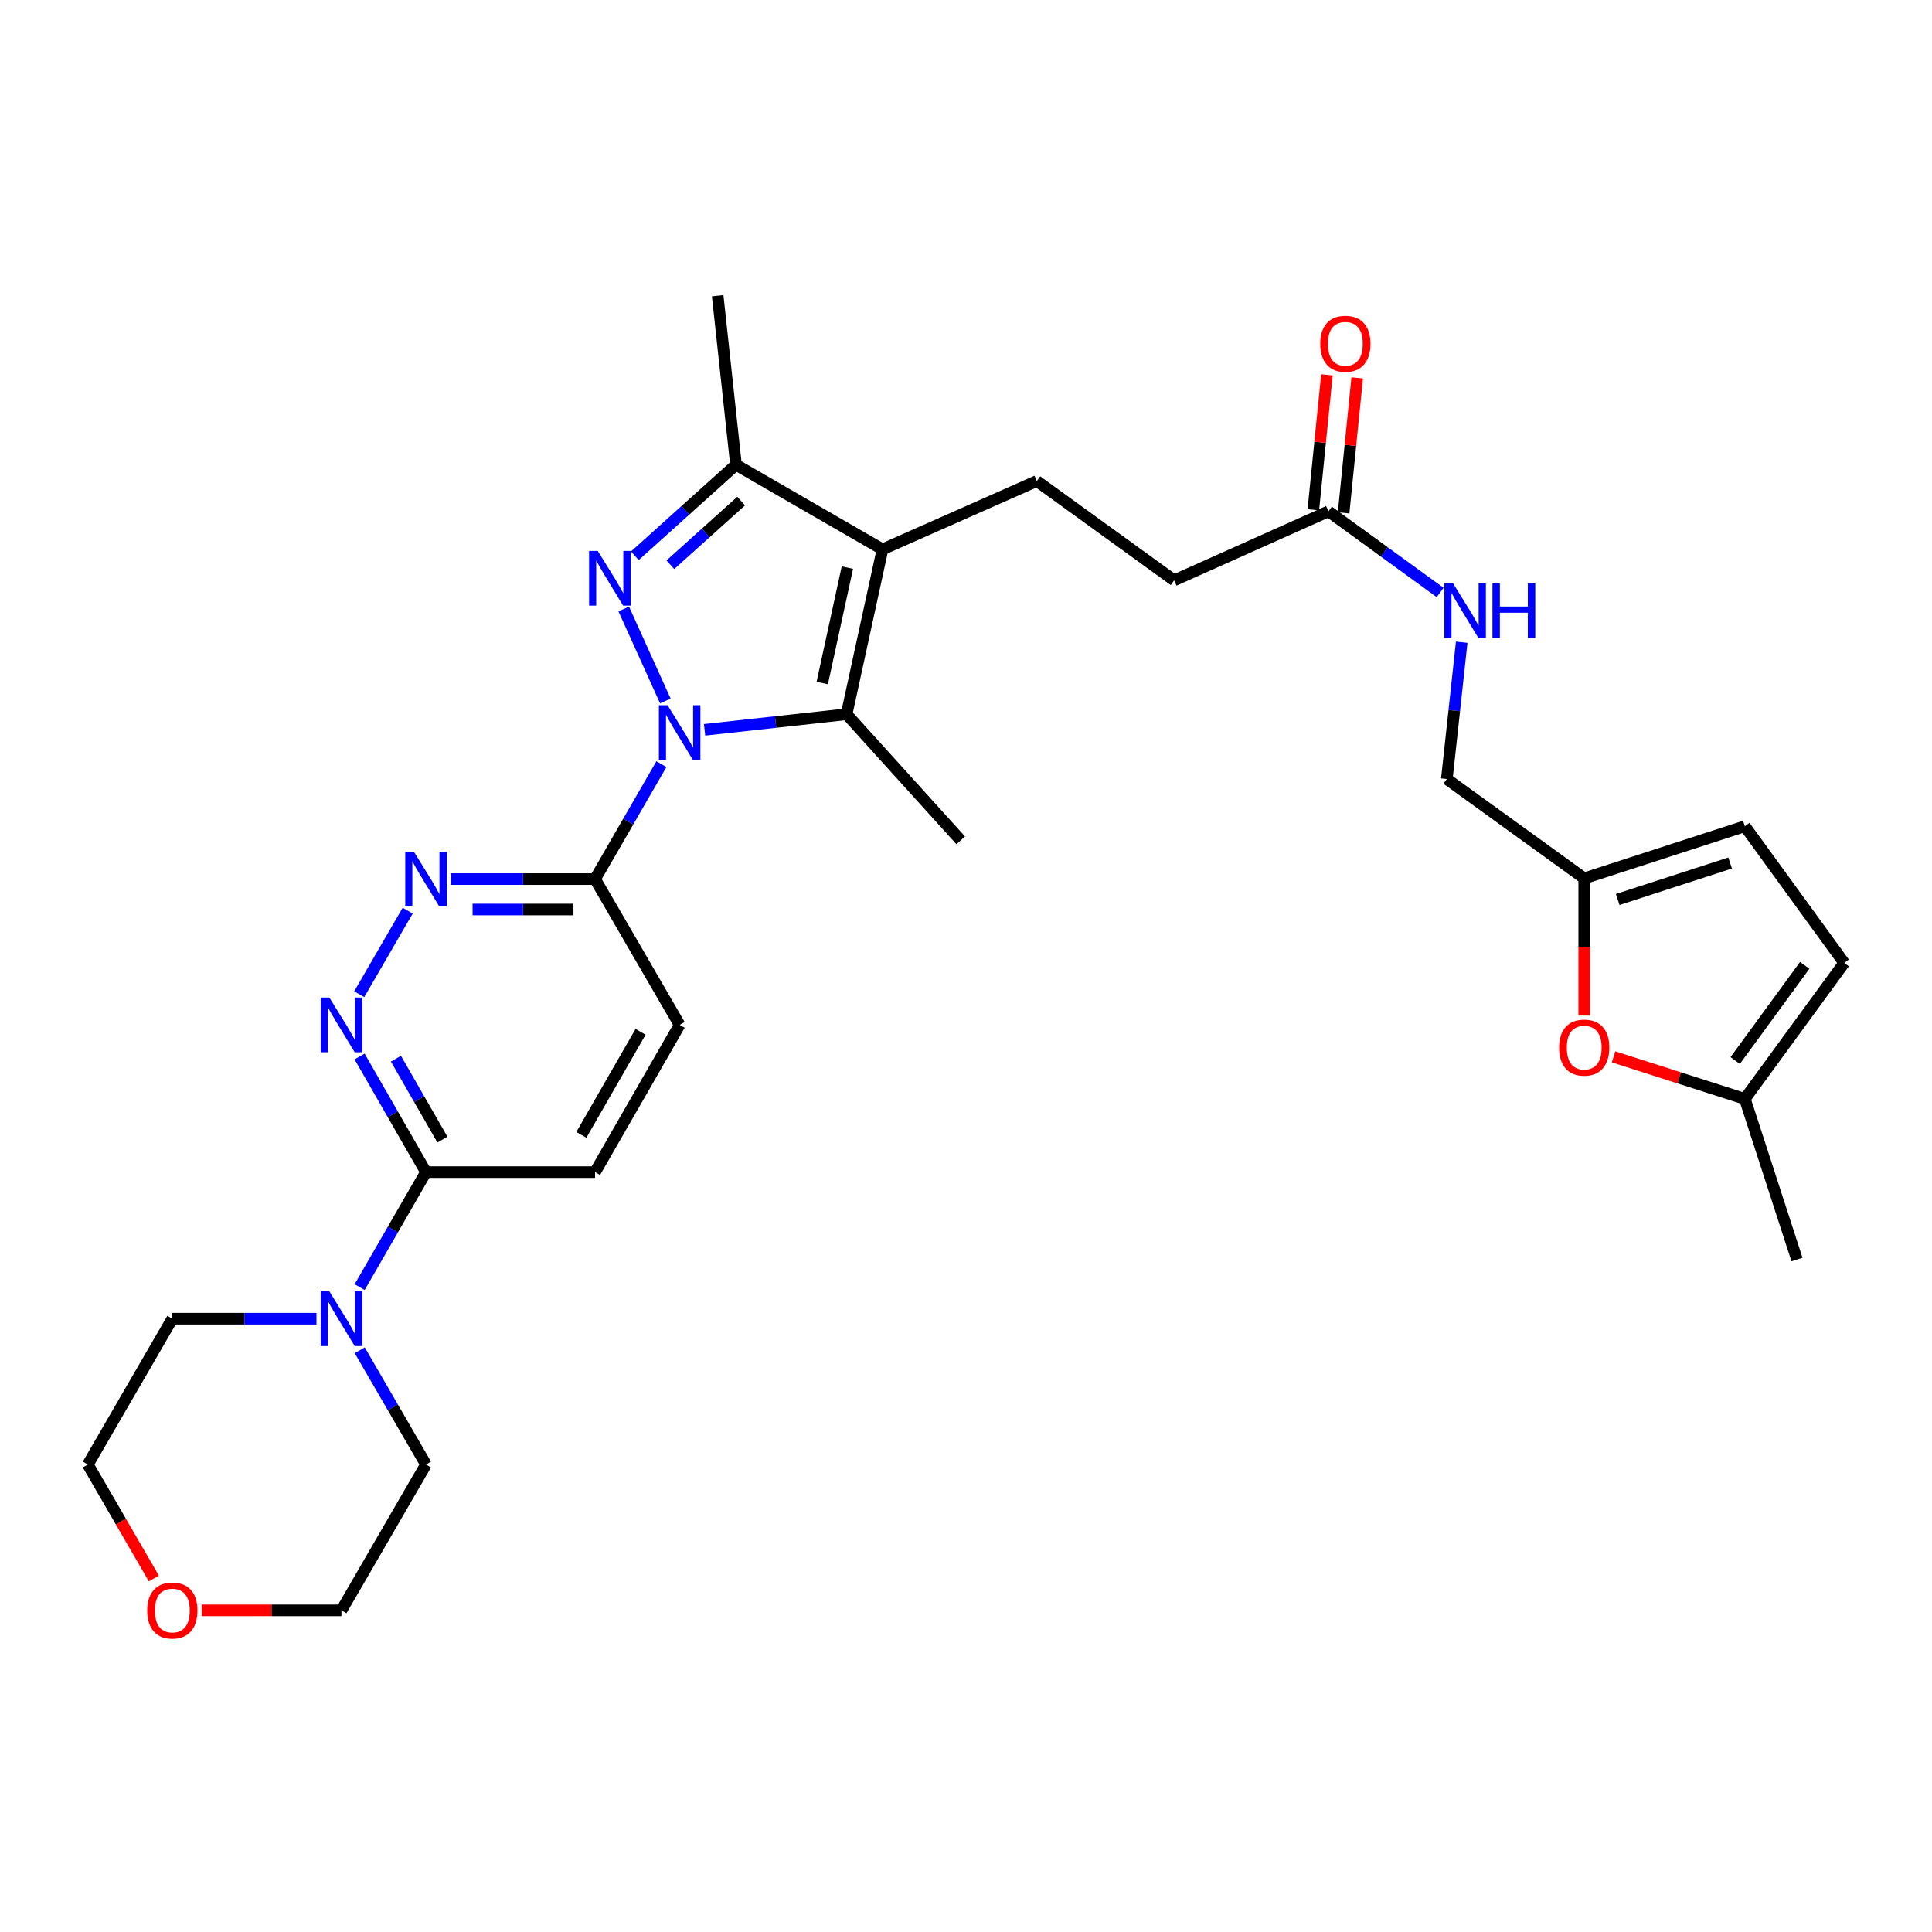 <?xml version='1.0' encoding='iso-8859-1'?>
<svg version='1.1' baseProfile='full'
              xmlns='http://www.w3.org/2000/svg'
                      xmlns:rdkit='http://www.rdkit.org/xml'
                      xmlns:xlink='http://www.w3.org/1999/xlink'
                  xml:space='preserve'
width='1000px' height='1000px' viewBox='0 0 1000 1000'>
<!-- END OF HEADER -->
<rect style='opacity:1.0;fill:#FFFFFF;stroke:none' width='1000' height='1000' x='0' y='0'> </rect>
<path class='bond-0' d='M 344.382,362.822 L 322.844,315.204' style='fill:none;fill-rule:evenodd;stroke:#0000FF;stroke-width:6px;stroke-linecap:butt;stroke-linejoin:miter;stroke-opacity:1' />
<path class='bond-2' d='M 364.691,377.755 L 401.443,373.718' style='fill:none;fill-rule:evenodd;stroke:#0000FF;stroke-width:6px;stroke-linecap:butt;stroke-linejoin:miter;stroke-opacity:1' />
<path class='bond-2' d='M 401.443,373.718 L 438.195,369.68' style='fill:none;fill-rule:evenodd;stroke:#000000;stroke-width:6px;stroke-linecap:butt;stroke-linejoin:miter;stroke-opacity:1' />
<path class='bond-4' d='M 342.339,395.523 L 325.168,425.268' style='fill:none;fill-rule:evenodd;stroke:#0000FF;stroke-width:6px;stroke-linecap:butt;stroke-linejoin:miter;stroke-opacity:1' />
<path class='bond-4' d='M 325.168,425.268 L 307.996,455.013' style='fill:none;fill-rule:evenodd;stroke:#000000;stroke-width:6px;stroke-linecap:butt;stroke-linejoin:miter;stroke-opacity:1' />
<path class='bond-3' d='M 328.587,287.665 L 354.763,264.12' style='fill:none;fill-rule:evenodd;stroke:#0000FF;stroke-width:6px;stroke-linecap:butt;stroke-linejoin:miter;stroke-opacity:1' />
<path class='bond-3' d='M 354.763,264.12 L 380.939,240.575' style='fill:none;fill-rule:evenodd;stroke:#000000;stroke-width:6px;stroke-linecap:butt;stroke-linejoin:miter;stroke-opacity:1' />
<path class='bond-3' d='M 346.972,292.311 L 365.295,275.829' style='fill:none;fill-rule:evenodd;stroke:#0000FF;stroke-width:6px;stroke-linecap:butt;stroke-linejoin:miter;stroke-opacity:1' />
<path class='bond-3' d='M 365.295,275.829 L 383.618,259.348' style='fill:none;fill-rule:evenodd;stroke:#000000;stroke-width:6px;stroke-linecap:butt;stroke-linejoin:miter;stroke-opacity:1' />
<path class='bond-1' d='M 456.778,284.339 L 438.195,369.68' style='fill:none;fill-rule:evenodd;stroke:#000000;stroke-width:6px;stroke-linecap:butt;stroke-linejoin:miter;stroke-opacity:1' />
<path class='bond-1' d='M 438.603,293.79 L 425.594,353.528' style='fill:none;fill-rule:evenodd;stroke:#000000;stroke-width:6px;stroke-linecap:butt;stroke-linejoin:miter;stroke-opacity:1' />
<path class='bond-10' d='M 456.778,284.339 L 536.651,248.974' style='fill:none;fill-rule:evenodd;stroke:#000000;stroke-width:6px;stroke-linecap:butt;stroke-linejoin:miter;stroke-opacity:1' />
<path class='bond-30' d='M 456.778,284.339 L 380.939,240.575' style='fill:none;fill-rule:evenodd;stroke:#000000;stroke-width:6px;stroke-linecap:butt;stroke-linejoin:miter;stroke-opacity:1' />
<path class='bond-23' d='M 438.195,369.68 L 497.261,434.95' style='fill:none;fill-rule:evenodd;stroke:#000000;stroke-width:6px;stroke-linecap:butt;stroke-linejoin:miter;stroke-opacity:1' />
<path class='bond-24' d='M 380.939,240.575 L 371.464,153.064' style='fill:none;fill-rule:evenodd;stroke:#000000;stroke-width:6px;stroke-linecap:butt;stroke-linejoin:miter;stroke-opacity:1' />
<path class='bond-5' d='M 307.996,455.013 L 270.709,455.013' style='fill:none;fill-rule:evenodd;stroke:#000000;stroke-width:6px;stroke-linecap:butt;stroke-linejoin:miter;stroke-opacity:1' />
<path class='bond-5' d='M 270.709,455.013 L 233.421,455.013' style='fill:none;fill-rule:evenodd;stroke:#0000FF;stroke-width:6px;stroke-linecap:butt;stroke-linejoin:miter;stroke-opacity:1' />
<path class='bond-5' d='M 296.81,470.761 L 270.709,470.761' style='fill:none;fill-rule:evenodd;stroke:#000000;stroke-width:6px;stroke-linecap:butt;stroke-linejoin:miter;stroke-opacity:1' />
<path class='bond-5' d='M 270.709,470.761 L 244.607,470.761' style='fill:none;fill-rule:evenodd;stroke:#0000FF;stroke-width:6px;stroke-linecap:butt;stroke-linejoin:miter;stroke-opacity:1' />
<path class='bond-16' d='M 307.996,455.013 L 351.778,530.476' style='fill:none;fill-rule:evenodd;stroke:#000000;stroke-width:6px;stroke-linecap:butt;stroke-linejoin:miter;stroke-opacity:1' />
<path class='bond-6' d='M 211.017,471.353 L 185.932,514.607' style='fill:none;fill-rule:evenodd;stroke:#0000FF;stroke-width:6px;stroke-linecap:butt;stroke-linejoin:miter;stroke-opacity:1' />
<path class='bond-31' d='M 186.123,546.833 L 203.308,576.757' style='fill:none;fill-rule:evenodd;stroke:#0000FF;stroke-width:6px;stroke-linecap:butt;stroke-linejoin:miter;stroke-opacity:1' />
<path class='bond-31' d='M 203.308,576.757 L 220.494,606.682' style='fill:none;fill-rule:evenodd;stroke:#000000;stroke-width:6px;stroke-linecap:butt;stroke-linejoin:miter;stroke-opacity:1' />
<path class='bond-31' d='M 204.936,547.967 L 216.965,568.914' style='fill:none;fill-rule:evenodd;stroke:#0000FF;stroke-width:6px;stroke-linecap:butt;stroke-linejoin:miter;stroke-opacity:1' />
<path class='bond-31' d='M 216.965,568.914 L 228.995,589.862' style='fill:none;fill-rule:evenodd;stroke:#000000;stroke-width:6px;stroke-linecap:butt;stroke-linejoin:miter;stroke-opacity:1' />
<path class='bond-7' d='M 220.494,606.682 L 307.996,606.682' style='fill:none;fill-rule:evenodd;stroke:#000000;stroke-width:6px;stroke-linecap:butt;stroke-linejoin:miter;stroke-opacity:1' />
<path class='bond-8' d='M 220.494,606.682 L 203.327,636.445' style='fill:none;fill-rule:evenodd;stroke:#000000;stroke-width:6px;stroke-linecap:butt;stroke-linejoin:miter;stroke-opacity:1' />
<path class='bond-8' d='M 203.327,636.445 L 186.16,666.207' style='fill:none;fill-rule:evenodd;stroke:#0000FF;stroke-width:6px;stroke-linecap:butt;stroke-linejoin:miter;stroke-opacity:1' />
<path class='bond-25' d='M 186.204,698.898 L 203.349,728.467' style='fill:none;fill-rule:evenodd;stroke:#0000FF;stroke-width:6px;stroke-linecap:butt;stroke-linejoin:miter;stroke-opacity:1' />
<path class='bond-25' d='M 203.349,728.467 L 220.494,758.037' style='fill:none;fill-rule:evenodd;stroke:#000000;stroke-width:6px;stroke-linecap:butt;stroke-linejoin:miter;stroke-opacity:1' />
<path class='bond-26' d='M 163.801,682.557 L 126.501,682.557' style='fill:none;fill-rule:evenodd;stroke:#0000FF;stroke-width:6px;stroke-linecap:butt;stroke-linejoin:miter;stroke-opacity:1' />
<path class='bond-26' d='M 126.501,682.557 L 89.201,682.557' style='fill:none;fill-rule:evenodd;stroke:#000000;stroke-width:6px;stroke-linecap:butt;stroke-linejoin:miter;stroke-opacity:1' />
<path class='bond-9' d='M 819.989,525.648 L 819.989,490.142' style='fill:none;fill-rule:evenodd;stroke:#FF0000;stroke-width:6px;stroke-linecap:butt;stroke-linejoin:miter;stroke-opacity:1' />
<path class='bond-9' d='M 819.989,490.142 L 819.989,454.636' style='fill:none;fill-rule:evenodd;stroke:#000000;stroke-width:6px;stroke-linecap:butt;stroke-linejoin:miter;stroke-opacity:1' />
<path class='bond-12' d='M 835.172,547.016 L 869.149,557.894' style='fill:none;fill-rule:evenodd;stroke:#FF0000;stroke-width:6px;stroke-linecap:butt;stroke-linejoin:miter;stroke-opacity:1' />
<path class='bond-12' d='M 869.149,557.894 L 903.126,568.771' style='fill:none;fill-rule:evenodd;stroke:#000000;stroke-width:6px;stroke-linecap:butt;stroke-linejoin:miter;stroke-opacity:1' />
<path class='bond-21' d='M 536.651,248.974 L 607.739,300.394' style='fill:none;fill-rule:evenodd;stroke:#000000;stroke-width:6px;stroke-linecap:butt;stroke-linejoin:miter;stroke-opacity:1' />
<path class='bond-11' d='M 819.989,454.636 L 748.875,403.217' style='fill:none;fill-rule:evenodd;stroke:#000000;stroke-width:6px;stroke-linecap:butt;stroke-linejoin:miter;stroke-opacity:1' />
<path class='bond-13' d='M 819.989,454.636 L 903.126,427.662' style='fill:none;fill-rule:evenodd;stroke:#000000;stroke-width:6px;stroke-linecap:butt;stroke-linejoin:miter;stroke-opacity:1' />
<path class='bond-13' d='M 837.32,465.57 L 895.516,446.688' style='fill:none;fill-rule:evenodd;stroke:#000000;stroke-width:6px;stroke-linecap:butt;stroke-linejoin:miter;stroke-opacity:1' />
<path class='bond-27' d='M 903.126,568.771 L 930.117,651.925' style='fill:none;fill-rule:evenodd;stroke:#000000;stroke-width:6px;stroke-linecap:butt;stroke-linejoin:miter;stroke-opacity:1' />
<path class='bond-33' d='M 903.126,568.771 L 954.545,498.401' style='fill:none;fill-rule:evenodd;stroke:#000000;stroke-width:6px;stroke-linecap:butt;stroke-linejoin:miter;stroke-opacity:1' />
<path class='bond-33' d='M 898.123,548.924 L 934.117,499.665' style='fill:none;fill-rule:evenodd;stroke:#000000;stroke-width:6px;stroke-linecap:butt;stroke-linejoin:miter;stroke-opacity:1' />
<path class='bond-14' d='M 903.126,427.662 L 954.545,498.401' style='fill:none;fill-rule:evenodd;stroke:#000000;stroke-width:6px;stroke-linecap:butt;stroke-linejoin:miter;stroke-opacity:1' />
<path class='bond-15' d='M 687.612,264.653 L 607.739,300.394' style='fill:none;fill-rule:evenodd;stroke:#000000;stroke-width:6px;stroke-linecap:butt;stroke-linejoin:miter;stroke-opacity:1' />
<path class='bond-17' d='M 687.612,264.653 L 716.518,285.658' style='fill:none;fill-rule:evenodd;stroke:#000000;stroke-width:6px;stroke-linecap:butt;stroke-linejoin:miter;stroke-opacity:1' />
<path class='bond-17' d='M 716.518,285.658 L 745.424,306.663' style='fill:none;fill-rule:evenodd;stroke:#0000FF;stroke-width:6px;stroke-linecap:butt;stroke-linejoin:miter;stroke-opacity:1' />
<path class='bond-19' d='M 695.447,265.443 L 698.967,230.517' style='fill:none;fill-rule:evenodd;stroke:#000000;stroke-width:6px;stroke-linecap:butt;stroke-linejoin:miter;stroke-opacity:1' />
<path class='bond-19' d='M 698.967,230.517 L 702.488,195.591' style='fill:none;fill-rule:evenodd;stroke:#FF0000;stroke-width:6px;stroke-linecap:butt;stroke-linejoin:miter;stroke-opacity:1' />
<path class='bond-19' d='M 679.777,263.863 L 683.298,228.937' style='fill:none;fill-rule:evenodd;stroke:#000000;stroke-width:6px;stroke-linecap:butt;stroke-linejoin:miter;stroke-opacity:1' />
<path class='bond-19' d='M 683.298,228.937 L 686.819,194.011' style='fill:none;fill-rule:evenodd;stroke:#FF0000;stroke-width:6px;stroke-linecap:butt;stroke-linejoin:miter;stroke-opacity:1' />
<path class='bond-18' d='M 351.778,530.476 L 307.996,606.682' style='fill:none;fill-rule:evenodd;stroke:#000000;stroke-width:6px;stroke-linecap:butt;stroke-linejoin:miter;stroke-opacity:1' />
<path class='bond-18' d='M 331.555,534.061 L 300.907,587.406' style='fill:none;fill-rule:evenodd;stroke:#000000;stroke-width:6px;stroke-linecap:butt;stroke-linejoin:miter;stroke-opacity:1' />
<path class='bond-22' d='M 756.573,332.407 L 752.724,367.812' style='fill:none;fill-rule:evenodd;stroke:#0000FF;stroke-width:6px;stroke-linecap:butt;stroke-linejoin:miter;stroke-opacity:1' />
<path class='bond-22' d='M 752.724,367.812 L 748.875,403.217' style='fill:none;fill-rule:evenodd;stroke:#000000;stroke-width:6px;stroke-linecap:butt;stroke-linejoin:miter;stroke-opacity:1' />
<path class='bond-20' d='M 79.638,817.017 L 62.546,787.527' style='fill:none;fill-rule:evenodd;stroke:#FF0000;stroke-width:6px;stroke-linecap:butt;stroke-linejoin:miter;stroke-opacity:1' />
<path class='bond-20' d='M 62.546,787.527 L 45.455,758.037' style='fill:none;fill-rule:evenodd;stroke:#000000;stroke-width:6px;stroke-linecap:butt;stroke-linejoin:miter;stroke-opacity:1' />
<path class='bond-32' d='M 104.389,833.518 L 140.559,833.518' style='fill:none;fill-rule:evenodd;stroke:#FF0000;stroke-width:6px;stroke-linecap:butt;stroke-linejoin:miter;stroke-opacity:1' />
<path class='bond-32' d='M 140.559,833.518 L 176.73,833.518' style='fill:none;fill-rule:evenodd;stroke:#000000;stroke-width:6px;stroke-linecap:butt;stroke-linejoin:miter;stroke-opacity:1' />
<path class='bond-28' d='M 220.494,758.037 L 176.73,833.518' style='fill:none;fill-rule:evenodd;stroke:#000000;stroke-width:6px;stroke-linecap:butt;stroke-linejoin:miter;stroke-opacity:1' />
<path class='bond-29' d='M 89.201,682.557 L 45.455,758.037' style='fill:none;fill-rule:evenodd;stroke:#000000;stroke-width:6px;stroke-linecap:butt;stroke-linejoin:miter;stroke-opacity:1' />
<path  class='atom-0' d='M 345.518 365.013
L 354.798 380.013
Q 355.718 381.493, 357.198 384.173
Q 358.678 386.853, 358.758 387.013
L 358.758 365.013
L 362.518 365.013
L 362.518 393.333
L 358.638 393.333
L 348.678 376.933
Q 347.518 375.013, 346.278 372.813
Q 345.078 370.613, 344.718 369.933
L 344.718 393.333
L 341.038 393.333
L 341.038 365.013
L 345.518 365.013
' fill='#0000FF'/>
<path  class='atom-1' d='M 309.392 285.141
L 318.672 300.141
Q 319.592 301.621, 321.072 304.301
Q 322.552 306.981, 322.632 307.141
L 322.632 285.141
L 326.392 285.141
L 326.392 313.461
L 322.512 313.461
L 312.552 297.061
Q 311.392 295.141, 310.152 292.941
Q 308.952 290.741, 308.592 290.061
L 308.592 313.461
L 304.912 313.461
L 304.912 285.141
L 309.392 285.141
' fill='#0000FF'/>
<path  class='atom-6' d='M 214.234 440.853
L 223.514 455.853
Q 224.434 457.333, 225.914 460.013
Q 227.394 462.693, 227.474 462.853
L 227.474 440.853
L 231.234 440.853
L 231.234 469.173
L 227.354 469.173
L 217.394 452.773
Q 216.234 450.853, 214.994 448.653
Q 213.794 446.453, 213.434 445.773
L 213.434 469.173
L 209.754 469.173
L 209.754 440.853
L 214.234 440.853
' fill='#0000FF'/>
<path  class='atom-7' d='M 170.47 516.316
L 179.75 531.316
Q 180.67 532.796, 182.15 535.476
Q 183.63 538.156, 183.71 538.316
L 183.71 516.316
L 187.47 516.316
L 187.47 544.636
L 183.59 544.636
L 173.63 528.236
Q 172.47 526.316, 171.23 524.116
Q 170.03 521.916, 169.67 521.236
L 169.67 544.636
L 165.99 544.636
L 165.99 516.316
L 170.47 516.316
' fill='#0000FF'/>
<path  class='atom-9' d='M 170.47 668.397
L 179.75 683.397
Q 180.67 684.877, 182.15 687.557
Q 183.63 690.237, 183.71 690.397
L 183.71 668.397
L 187.47 668.397
L 187.47 696.717
L 183.59 696.717
L 173.63 680.317
Q 172.47 678.397, 171.23 676.197
Q 170.03 673.997, 169.67 673.317
L 169.67 696.717
L 165.99 696.717
L 165.99 668.397
L 170.47 668.397
' fill='#0000FF'/>
<path  class='atom-10' d='M 806.989 542.236
Q 806.989 535.436, 810.349 531.636
Q 813.709 527.836, 819.989 527.836
Q 826.269 527.836, 829.629 531.636
Q 832.989 535.436, 832.989 542.236
Q 832.989 549.116, 829.589 553.036
Q 826.189 556.916, 819.989 556.916
Q 813.749 556.916, 810.349 553.036
Q 806.989 549.156, 806.989 542.236
M 819.989 553.716
Q 824.309 553.716, 826.629 550.836
Q 828.989 547.916, 828.989 542.236
Q 828.989 536.676, 826.629 533.876
Q 824.309 531.036, 819.989 531.036
Q 815.669 531.036, 813.309 533.836
Q 810.989 536.636, 810.989 542.236
Q 810.989 547.956, 813.309 550.836
Q 815.669 553.716, 819.989 553.716
' fill='#FF0000'/>
<path  class='atom-18' d='M 752.09 301.896
L 761.37 316.896
Q 762.29 318.376, 763.77 321.056
Q 765.25 323.736, 765.33 323.896
L 765.33 301.896
L 769.09 301.896
L 769.09 330.216
L 765.21 330.216
L 755.25 313.816
Q 754.09 311.896, 752.85 309.696
Q 751.65 307.496, 751.29 306.816
L 751.29 330.216
L 747.61 330.216
L 747.61 301.896
L 752.09 301.896
' fill='#0000FF'/>
<path  class='atom-18' d='M 772.49 301.896
L 776.33 301.896
L 776.33 313.936
L 790.81 313.936
L 790.81 301.896
L 794.65 301.896
L 794.65 330.216
L 790.81 330.216
L 790.81 317.136
L 776.33 317.136
L 776.33 330.216
L 772.49 330.216
L 772.49 301.896
' fill='#0000FF'/>
<path  class='atom-20' d='M 683.361 177.94
Q 683.361 171.14, 686.721 167.34
Q 690.081 163.54, 696.361 163.54
Q 702.641 163.54, 706.001 167.34
Q 709.361 171.14, 709.361 177.94
Q 709.361 184.82, 705.961 188.74
Q 702.561 192.62, 696.361 192.62
Q 690.121 192.62, 686.721 188.74
Q 683.361 184.86, 683.361 177.94
M 696.361 189.42
Q 700.681 189.42, 703.001 186.54
Q 705.361 183.62, 705.361 177.94
Q 705.361 172.38, 703.001 169.58
Q 700.681 166.74, 696.361 166.74
Q 692.041 166.74, 689.681 169.54
Q 687.361 172.34, 687.361 177.94
Q 687.361 183.66, 689.681 186.54
Q 692.041 189.42, 696.361 189.42
' fill='#FF0000'/>
<path  class='atom-21' d='M 76.201 833.598
Q 76.201 826.798, 79.561 822.998
Q 82.921 819.198, 89.201 819.198
Q 95.481 819.198, 98.841 822.998
Q 102.201 826.798, 102.201 833.598
Q 102.201 840.478, 98.801 844.398
Q 95.401 848.278, 89.201 848.278
Q 82.961 848.278, 79.561 844.398
Q 76.201 840.518, 76.201 833.598
M 89.201 845.078
Q 93.521 845.078, 95.841 842.198
Q 98.201 839.278, 98.201 833.598
Q 98.201 828.038, 95.841 825.238
Q 93.521 822.398, 89.201 822.398
Q 84.881 822.398, 82.521 825.198
Q 80.201 827.998, 80.201 833.598
Q 80.201 839.318, 82.521 842.198
Q 84.881 845.078, 89.201 845.078
' fill='#FF0000'/>
</svg>
